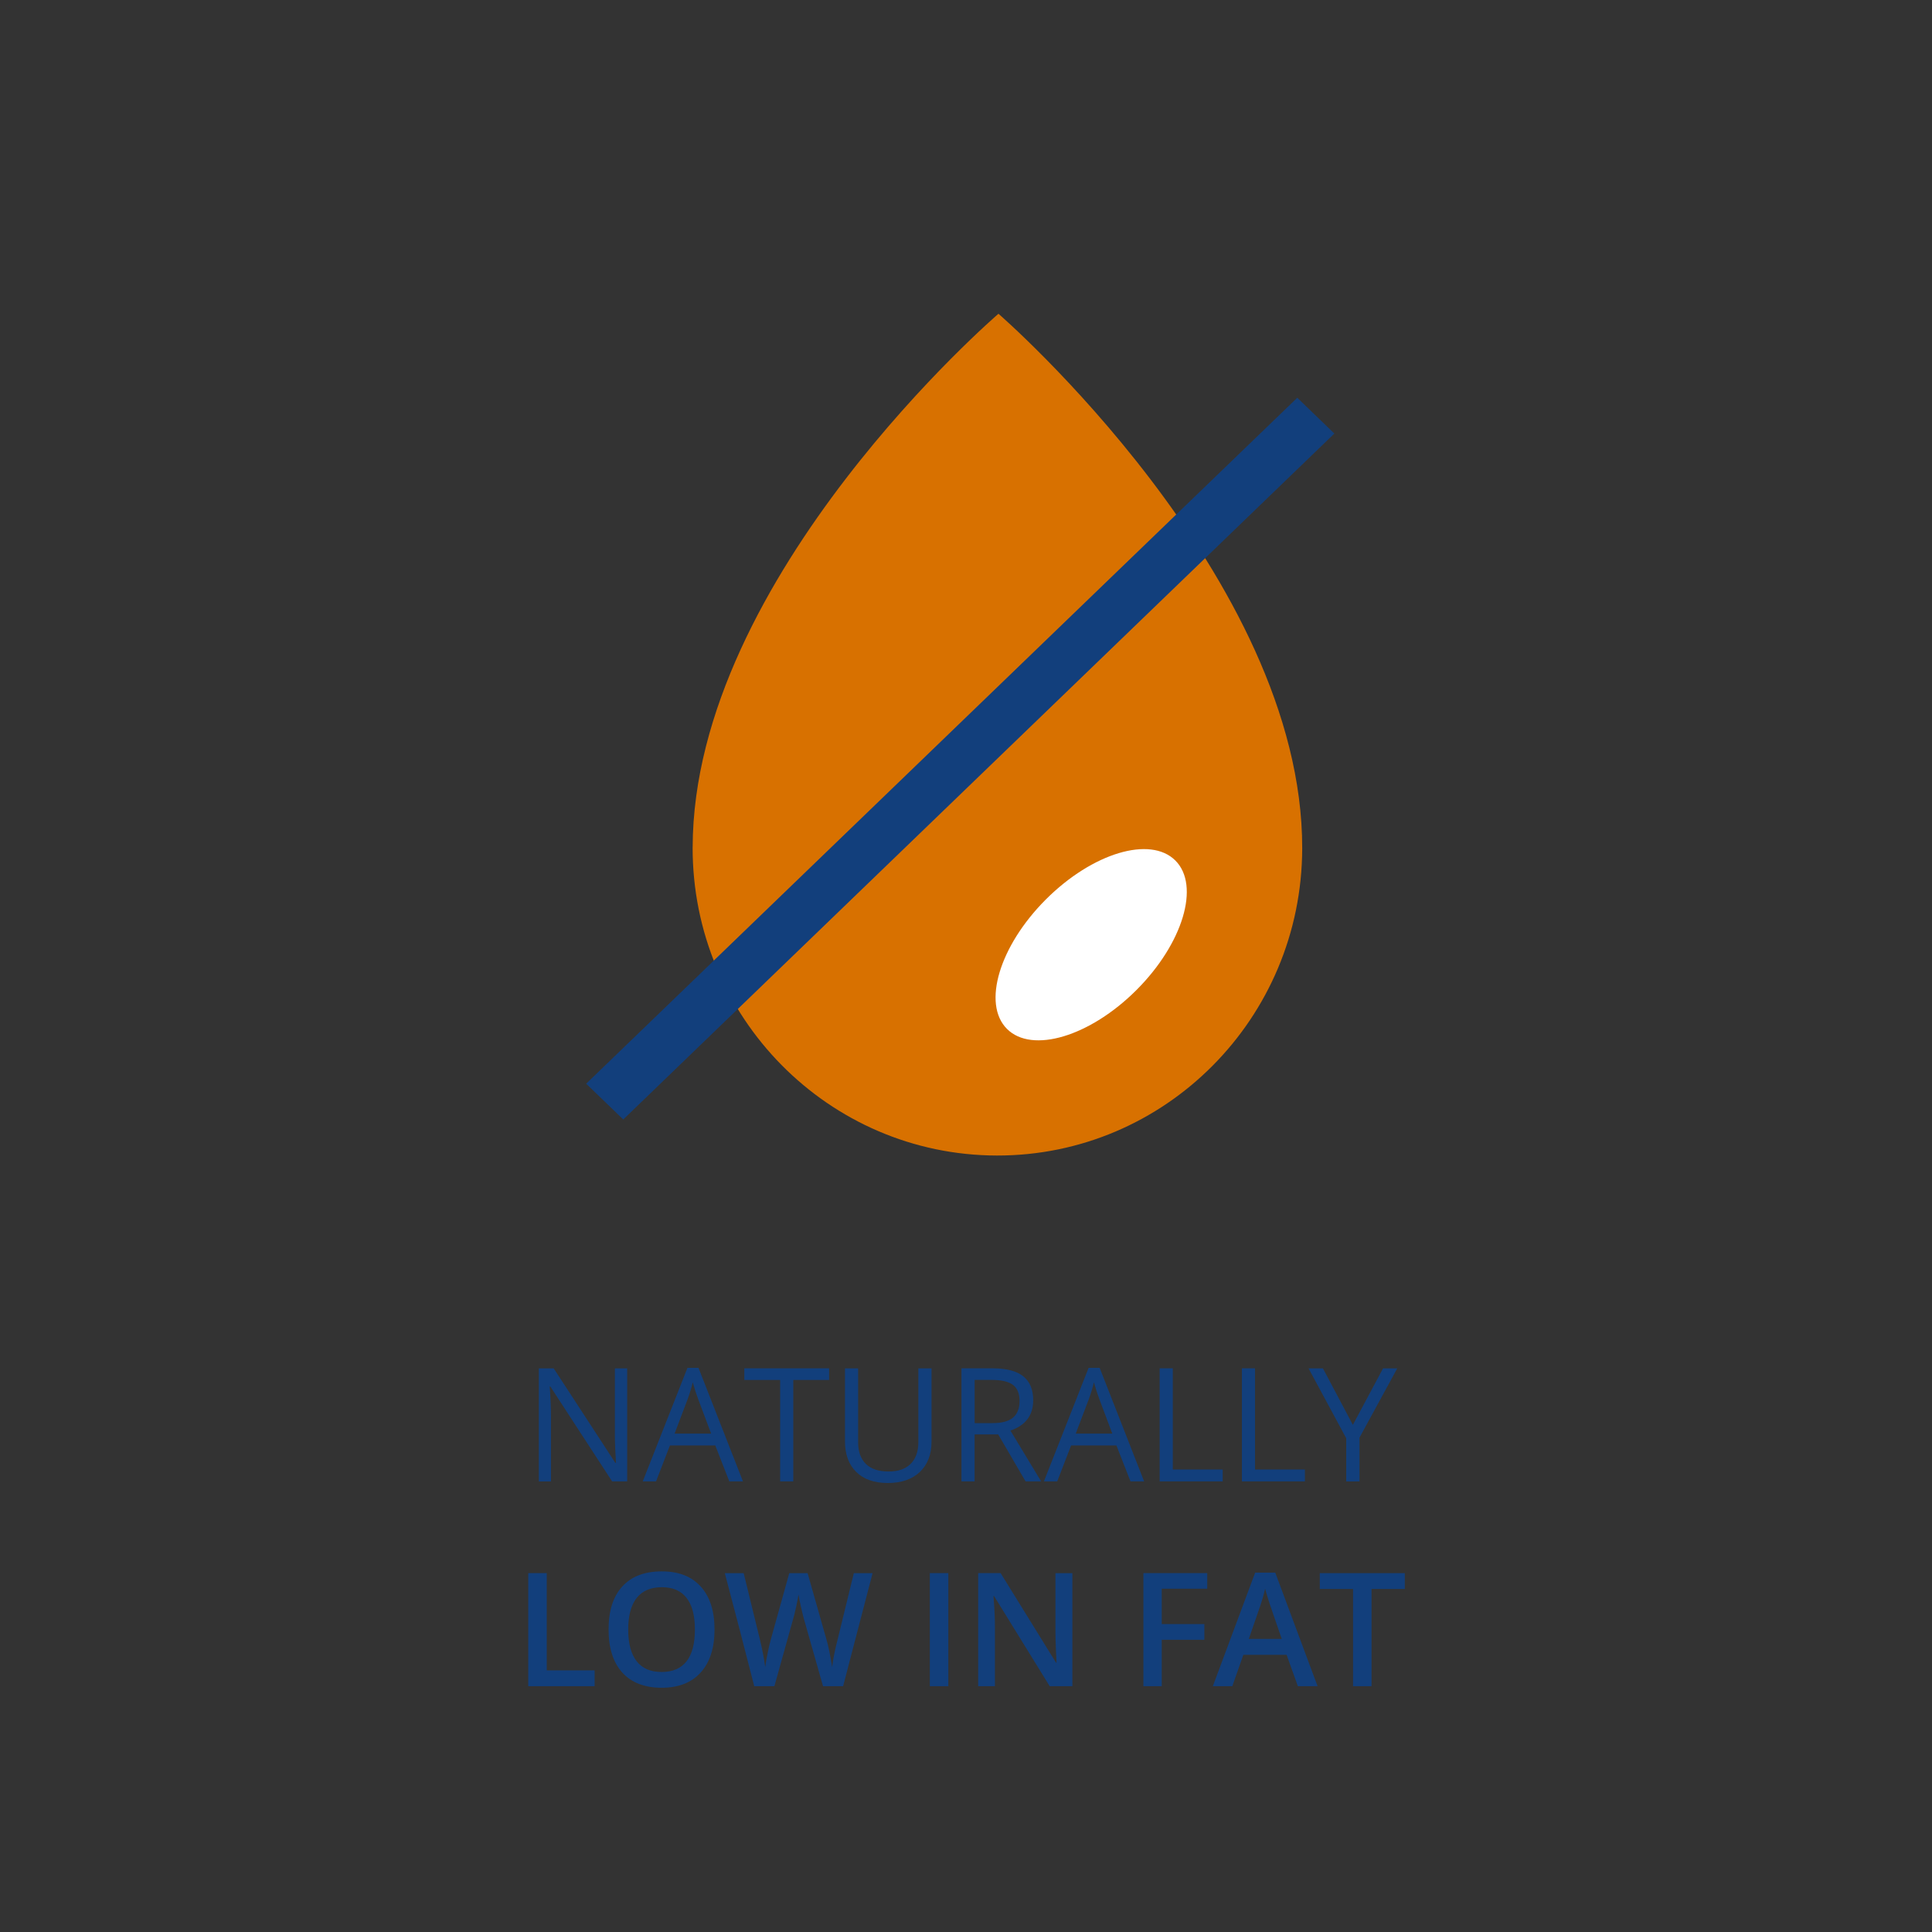 <?xml version="1.0" encoding="UTF-8"?>
<svg xmlns="http://www.w3.org/2000/svg" viewBox="0 0 500 500">
  <rect x="0" y="0" width="500" height="500" fill="#333333" stroke="none"/>
  <path d="m179.26 219.25c.14-70.18 79.14-138.05 79.14-138.05s78.74 68.18 78.61 138.35c-.08 43.99-35.47 79.58-79.03 79.5-43.55-.09-78.81-35.81-78.73-79.8z" fill="#d87100"></path>
  <ellipse cx="282.45" cy="244.49" fill="#fff" rx="30.82" ry="16.58" transform="matrix(.707 -.707 .707 .707 -90.15 271.33)"></ellipse>
  <g fill="#123f7c">
    <path d="m161.3 289.72-9.6-9.26 184.03-177.52 9.6 9.26z"></path>
    <path d="m162.3 383.39h-3.88l-15.99-24.56h-.16c.21 2.88.32 5.53.32 7.93v16.64h-3.14v-29.27h3.84l15.96 24.46h.16c-.03-.36-.09-1.52-.18-3.47s-.13-3.35-.1-4.19v-16.8h3.18v29.27z"></path>
    <path d="m188.75 383.39-3.64-9.31h-11.73l-3.6 9.31h-3.44l11.57-29.39h2.86l11.51 29.39h-3.52zm-4.71-12.37-3.4-9.07c-.44-1.15-.89-2.56-1.36-4.22-.29 1.28-.71 2.69-1.26 4.22l-3.44 9.07h9.47z"></path>
    <path d="m205.3 383.39h-3.4v-26.25h-9.27v-3.02h21.94v3.02h-9.27z"></path>
    <path d="m241.08 354.13v18.94c0 3.34-1.01 5.96-3.02 7.87-2.02 1.91-4.78 2.86-8.31 2.86s-6.25-.96-8.18-2.88-2.89-4.56-2.89-7.93v-18.86h3.4v19.1c0 2.44.67 4.32 2 5.63s3.29 1.96 5.88 1.96 4.37-.66 5.71-1.97c1.33-1.31 2-3.2 2-5.66v-19.06h3.4z"></path>
    <path d="m252.23 371.22v12.17h-3.4v-29.27h8.03c3.59 0 6.24.69 7.96 2.06 1.71 1.38 2.57 3.44 2.57 6.21 0 3.87-1.96 6.49-5.89 7.85l7.95 13.15h-4.03l-7.09-12.17h-6.11zm0-2.92h4.66c2.4 0 4.16-.48 5.29-1.43 1.12-.95 1.68-2.39 1.68-4.29s-.57-3.33-1.71-4.18-2.97-1.28-5.49-1.28h-4.42v11.19z"></path>
    <path d="m292.57 383.39-3.64-9.31h-11.73l-3.6 9.31h-3.44l11.57-29.39h2.86l11.51 29.39h-3.52zm-4.71-12.37-3.4-9.07c-.44-1.15-.89-2.56-1.36-4.22-.29 1.28-.71 2.69-1.26 4.22l-3.44 9.07h9.47z"></path>
    <path d="m300.12 383.39v-29.27h3.4v26.19h12.91v3.08h-16.32z"></path>
    <path d="m321.4 383.39v-29.27h3.4v26.19h12.91v3.08h-16.32z"></path>
    <path d="m350.12 368.76 7.81-14.63h3.68l-9.77 17.92v11.35h-3.44v-11.19l-9.75-18.08h3.72z"></path>
    <path d="m136.71 436.39v-29.27h4.79v25.17h12.39v4.1z"></path>
    <path d="m184.92 421.72c0 4.76-1.19 8.47-3.57 11.11s-5.76 3.96-10.12 3.96-7.81-1.31-10.18-3.93-3.55-6.35-3.55-11.18 1.19-8.54 3.57-11.13 5.78-3.88 10.2-3.88 7.71 1.31 10.09 3.94 3.56 6.33 3.56 11.11zm-22.34 0c0 3.6.73 6.34 2.18 8.2s3.61 2.79 6.47 2.79 4.99-.92 6.44-2.76 2.17-4.58 2.17-8.23-.72-6.31-2.15-8.17c-1.44-1.86-3.57-2.78-6.42-2.78s-5.04.93-6.5 2.78-2.19 4.58-2.19 8.17z"></path>
    <path d="m218.21 436.39h-5.21l-4.96-17.46c-.21-.76-.48-1.86-.8-3.29s-.51-2.43-.58-2.99c-.13.85-.35 1.96-.65 3.32s-.55 2.38-.75 3.04l-4.85 17.38h-5.21l-3.78-14.65-3.84-14.61h4.88l4.18 17.06c.65 2.74 1.12 5.15 1.4 7.25.15-1.13.37-2.4.66-3.8s.56-2.54.8-3.4l4.76-17.1h4.75l4.88 17.18c.47 1.59.96 3.96 1.48 7.13.2-1.91.68-4.34 1.44-7.29l4.16-17.02h4.85l-7.63 29.27z"></path>
    <path d="m240.64 436.39v-29.27h4.79v29.27z"></path>
    <path d="m277.53 436.39h-5.87l-14.39-23.32h-.16l.1 1.3c.19 2.48.28 4.75.28 6.81v15.21h-4.34v-29.27h5.81l14.35 23.2h.12c-.03-.31-.08-1.42-.16-3.35s-.12-3.43-.12-4.51v-15.33h4.38v29.27z"></path>
    <path d="m300.65 436.39h-4.74v-29.27h16.52v4.04h-11.77v9.15h11.03v4.06h-11.03v12.01z"></path>
    <path d="m335.89 436.39-2.92-8.13h-11.19l-2.86 8.13h-5.04l10.95-29.39h5.21l10.95 29.39h-5.09zm-4.18-12.25-2.74-7.97c-.2-.53-.48-1.37-.83-2.52s-.6-1.99-.73-2.52c-.36 1.64-.89 3.44-1.58 5.39l-2.64 7.63h8.53z"></path>
    <path d="m354.95 436.39h-4.78v-25.16h-8.61v-4.1h22v4.1h-8.61z"></path>
  </g>
</svg>
